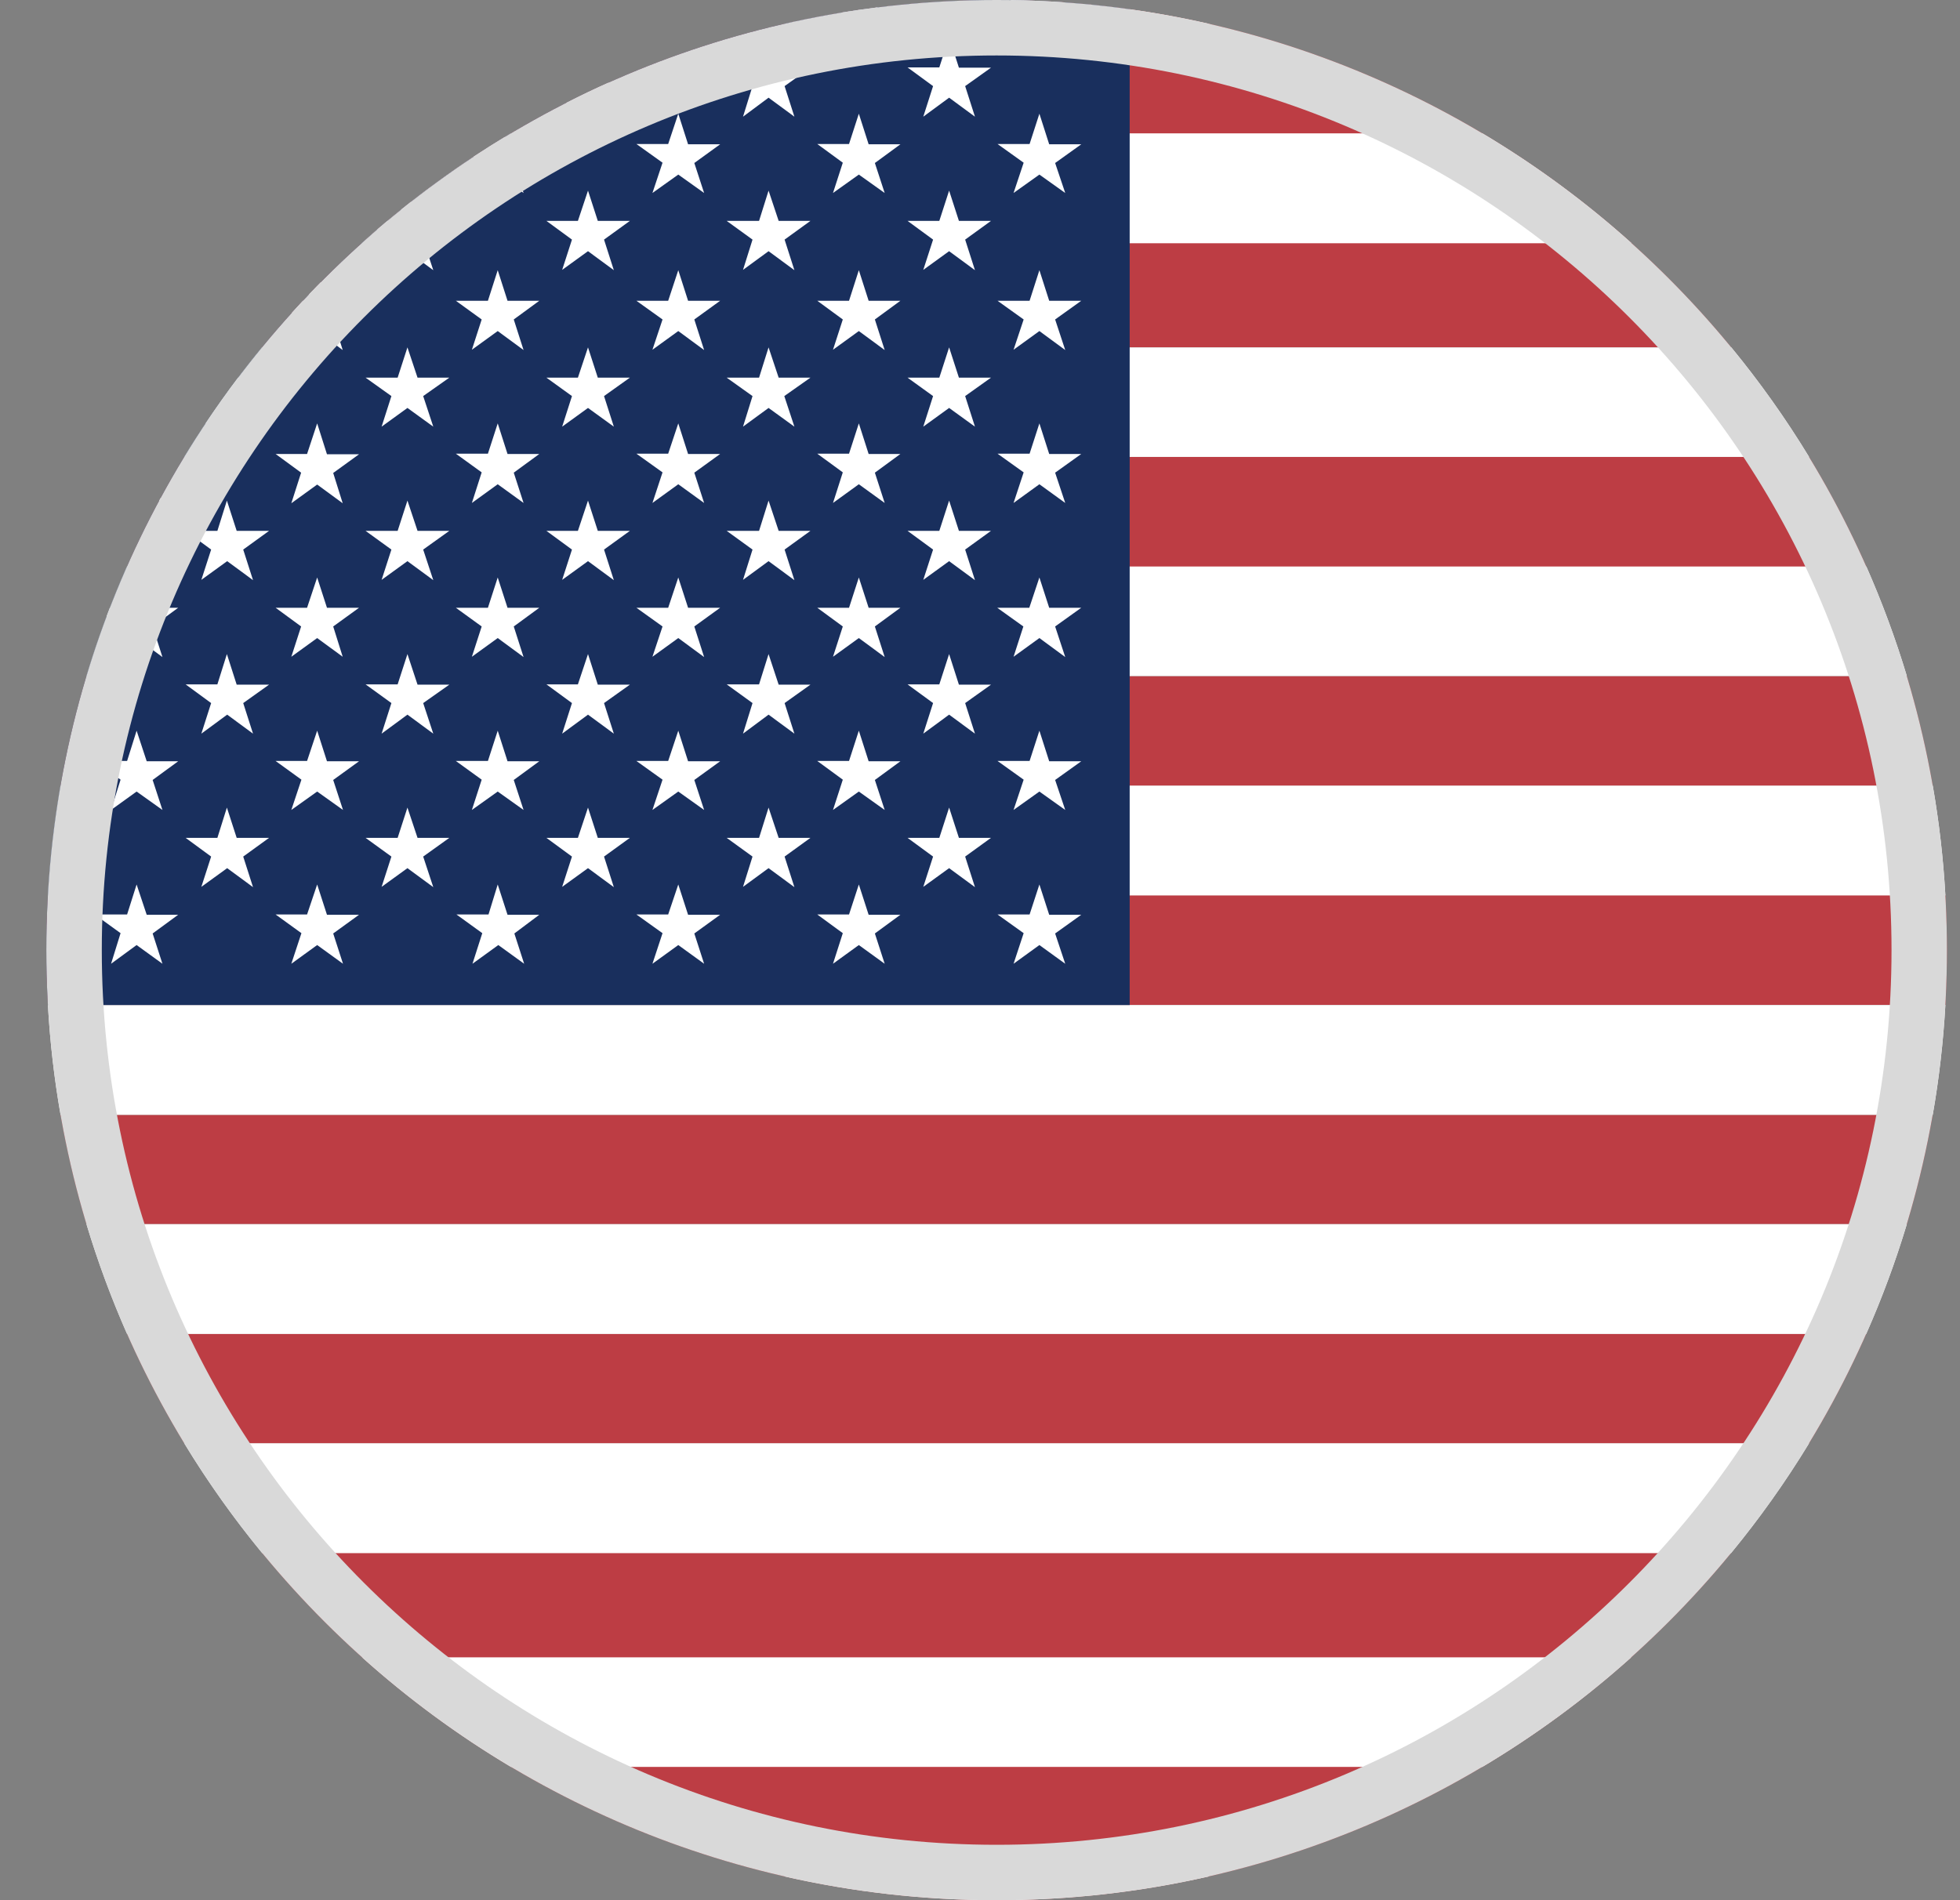 <?xml version="1.0" encoding="UTF-8"?> <svg xmlns="http://www.w3.org/2000/svg" width="33" height="32" viewBox="0 0 33 32" fill="none"><rect x="0" y="0" width="33" height="32" fill="#808080" stroke="none"/><g clip-path="url(#clip0_333_19192)"><path fill-rule="evenodd" clip-rule="evenodd" d="M32.754 16.925C32.771 16.619 32.78 16.311 32.78 16C32.78 15.69 32.771 15.381 32.754 15.075H0.807C0.789 15.381 0.78 15.69 0.78 16C0.78 16.311 0.789 16.619 0.807 16.925H32.754ZM32.541 18.775H1.02C1.13 19.402 1.276 20.016 1.456 20.615H32.105C32.285 20.016 32.431 19.402 32.541 18.775ZM31.423 22.46H2.138C2.421 23.1 2.744 23.718 3.105 24.31H30.456C30.817 23.718 31.14 23.1 31.423 22.46ZM29.149 26.15H4.411C7.346 29.722 11.797 32 16.78 32C21.764 32 26.215 29.722 29.149 26.15ZM1.018 13.235H32.542C32.432 12.605 32.286 11.988 32.105 11.385H1.456C1.275 11.988 1.128 12.605 1.018 13.235ZM2.136 9.545H31.425C31.142 8.905 30.819 8.288 30.459 7.695H3.102C2.741 8.288 2.418 8.905 2.136 9.545ZM4.411 5.85H29.149C26.215 2.278 21.764 0 16.78 0C11.797 0 7.346 2.278 4.411 5.85Z" fill="#BD3D44"></path><path fill-rule="evenodd" clip-rule="evenodd" d="M32.541 13.23C32.647 13.836 32.719 14.453 32.754 15.08H0.806C0.842 14.453 0.914 13.836 1.019 13.23H32.541ZM31.423 9.54C31.686 10.137 31.915 10.753 32.105 11.385H1.456C1.646 10.753 1.874 10.137 2.138 9.54H31.423ZM29.149 5.85C29.628 6.432 30.066 7.049 30.459 7.695H3.102C3.495 7.049 3.933 6.432 4.411 5.85H29.149ZM32.541 18.775C32.647 18.17 32.718 17.552 32.754 16.925H0.807C0.842 17.552 0.914 18.17 1.02 18.775H32.541ZM32.105 20.615H1.456C1.647 21.249 1.876 21.867 2.14 22.465H31.42C31.685 21.867 31.914 21.249 32.105 20.615ZM30.459 24.305H3.102C3.496 24.954 3.936 25.572 4.415 26.155H29.145C29.625 25.572 30.064 24.954 30.459 24.305Z" fill="white"></path><path fill-rule="evenodd" clip-rule="evenodd" d="M20.377 0.406C19.221 0.141 18.017 0 16.78 0C15.544 0 14.34 0.141 13.184 0.406H20.377ZM6.089 4.096C6.862 3.401 7.703 2.781 8.601 2.246H24.96C25.857 2.781 26.698 3.401 27.471 4.096H6.089Z" fill="white"></path><path fill-rule="evenodd" clip-rule="evenodd" d="M8.602 29.755C7.706 29.221 6.867 28.602 6.096 27.91H27.465C26.694 28.602 25.854 29.221 24.959 29.755H8.602ZM20.353 31.6C19.204 31.862 18.008 32 16.78 32C15.552 32 14.357 31.862 13.208 31.6H20.353Z" fill="white"></path><path fill-rule="evenodd" clip-rule="evenodd" d="M19.02 0.156V4V16.925H0.807C0.789 16.619 0.78 16.311 0.78 16C0.78 11.222 2.875 6.932 6.197 4C9.018 1.511 12.723 0 16.78 0C17.541 0 18.288 0.053 19.02 0.156Z" fill="#192F5D"></path><path fill-rule="evenodd" clip-rule="evenodd" d="M5.208 4.951C5.273 4.883 5.338 4.816 5.404 4.749L5.505 5.065H6.045L5.61 5.38L5.77 5.895L5.34 5.575L4.905 5.89L5.07 5.38L4.915 5.266C4.976 5.199 5.038 5.132 5.1 5.065H5.17L5.208 4.951ZM3.453 7.143C3.631 6.877 3.816 6.615 4.009 6.36H4.53L4.095 6.67L4.255 7.185L3.83 6.87L3.453 7.143ZM2.679 8.434C2.688 8.417 2.697 8.401 2.706 8.384L2.735 8.475L2.679 8.434ZM1.795 10.38C1.813 10.332 1.832 10.283 1.85 10.235H2.14L2.3 9.725L2.47 10.235H3L2.57 10.55L2.735 11.065L2.3 10.745L1.87 11.06L2.03 10.55L1.795 10.38ZM8.545 5.065L8.38 4.55L8.215 5.065H7.675L8.11 5.38L7.945 5.89L8.38 5.575L8.815 5.895L8.65 5.38L9.08 5.065H8.545ZM11.585 5.065L11.42 4.55L11.25 5.065H10.715L11.155 5.38L10.985 5.89L11.42 5.575L11.855 5.895L11.69 5.38L12.125 5.065H11.585ZM14.625 5.065L14.46 4.55L14.295 5.065H13.76L14.19 5.38L14.025 5.89L14.46 5.575L14.895 5.895L14.73 5.38L15.16 5.065H14.625ZM17.665 5.065L17.5 4.55L17.335 5.065H16.795L17.235 5.38L17.065 5.89L17.5 5.575L17.935 5.895L17.765 5.38L18.205 5.065H17.665ZM7.03 6.36L6.86 5.85L6.695 6.36H6.155L6.59 6.67L6.425 7.185L6.86 6.87L7.295 7.185L7.125 6.67L7.565 6.36H7.03ZM10.065 6.36L9.9 5.85L9.73 6.36H9.2L9.63 6.67L9.465 7.185L9.9 6.87L10.335 7.185L10.17 6.67L10.605 6.36H10.065ZM13.11 6.36L12.94 5.85L12.78 6.36H12.235L12.67 6.67L12.51 7.185L12.94 6.87L13.375 7.185L13.205 6.67L13.645 6.36H13.11ZM16.145 6.36L15.98 5.85L15.815 6.36H15.28L15.71 6.67L15.545 7.185L15.98 6.87L16.415 7.185L16.25 6.67L16.685 6.36H16.145ZM5.505 7.65L5.34 7.13L5.17 7.645H4.64L5.07 7.96L4.905 8.475L5.34 8.16L5.77 8.475L5.61 7.965L6.045 7.65H5.505ZM8.545 7.645L8.38 7.13L8.215 7.64H7.675L8.11 7.955L7.945 8.47L8.38 8.155L8.815 8.47L8.65 7.96L9.08 7.645H8.545ZM11.585 7.645L11.42 7.13L11.25 7.64H10.715L11.155 7.955L10.985 8.47L11.42 8.155L11.855 8.47L11.69 7.96L12.125 7.645H11.585ZM14.625 7.645L14.46 7.13L14.295 7.64H13.76L14.19 7.955L14.025 8.47L14.46 8.155L14.895 8.47L14.73 7.96L15.16 7.645H14.625ZM17.665 7.645L17.5 7.13L17.335 7.64H16.795L17.235 7.955L17.065 8.47L17.5 8.155L17.935 8.47L17.765 7.96L18.205 7.645H17.665ZM3.985 8.94L3.82 8.43L3.66 8.94H3.125L3.555 9.255L3.39 9.765L3.825 9.45L4.26 9.77L4.095 9.255L4.53 8.94H3.985ZM7.03 8.94L6.86 8.43L6.695 8.94H6.155L6.59 9.255L6.425 9.765L6.86 9.45L7.295 9.77L7.125 9.255L7.565 8.94H7.03ZM10.065 8.94L9.9 8.43L9.73 8.94H9.2L9.63 9.255L9.465 9.765L9.9 9.45L10.335 9.77L10.17 9.255L10.605 8.94H10.065ZM13.11 8.94L12.94 8.43L12.78 8.94H12.235L12.67 9.255L12.51 9.765L12.94 9.45L13.375 9.77L13.21 9.255L13.645 8.94H13.11ZM16.145 8.94L15.98 8.43L15.815 8.94H15.28L15.71 9.255L15.545 9.765L15.98 9.45L16.415 9.77L16.25 9.255L16.685 8.94H16.145ZM5.505 10.235L5.34 9.725L5.17 10.235H4.64L5.07 10.55L4.905 11.06L5.34 10.745L5.77 11.06L5.61 10.55L6.045 10.235H5.505ZM8.545 10.235L8.38 9.725L8.215 10.235H7.675L8.11 10.55L7.945 11.06L8.38 10.745L8.815 11.065L8.65 10.55L9.08 10.235H8.545ZM11.585 10.235L11.42 9.725L11.25 10.235H10.715L11.155 10.55L10.985 11.06L11.42 10.745L11.855 11.065L11.69 10.55L12.125 10.235H11.585ZM14.625 10.235L14.46 9.725L14.295 10.235H13.76L14.19 10.55L14.025 11.06L14.46 10.745L14.895 11.065L14.73 10.55L15.16 10.235H14.625ZM17.665 10.235L17.5 9.725L17.33 10.235H16.79L17.23 10.55L17.065 11.06L17.5 10.745L17.935 11.065L17.765 10.55L18.205 10.235H17.665ZM3.985 11.53L3.82 11.015L3.66 11.525H3.125L3.555 11.84L3.39 12.355L3.825 12.035L4.26 12.355L4.095 11.84L4.53 11.53H3.985ZM7.03 11.53L6.86 11.015L6.695 11.525H6.155L6.59 11.84L6.425 12.355L6.86 12.035L7.295 12.355L7.125 11.84L7.565 11.53H7.03ZM10.065 11.53L9.9 11.015L9.73 11.525H9.2L9.63 11.84L9.465 12.355L9.9 12.035L10.335 12.355L10.17 11.84L10.605 11.53H10.065ZM13.11 11.53L12.94 11.015L12.78 11.525H12.235L12.67 11.84L12.51 12.355L12.94 12.035L13.375 12.355L13.21 11.84L13.645 11.53H13.11ZM16.145 11.53L15.98 11.015L15.815 11.525H15.28L15.71 11.84L15.545 12.355L15.98 12.035L16.415 12.355L16.25 11.84L16.685 11.53H16.145ZM2.47 12.82L2.3 12.305L2.14 12.815H1.595L2.03 13.13L1.87 13.64L2.3 13.33L2.735 13.64L2.57 13.135L3 12.82H2.47ZM5.505 12.82L5.34 12.305L5.17 12.815H4.64L5.075 13.13L4.905 13.64L5.34 13.33L5.775 13.64L5.61 13.135L6.045 12.82H5.505ZM8.545 12.82L8.38 12.305L8.215 12.815H7.675L8.11 13.13L7.945 13.64L8.38 13.33L8.815 13.64L8.65 13.135L9.08 12.82H8.545ZM11.585 12.82L11.42 12.305L11.25 12.815H10.715L11.155 13.13L10.985 13.64L11.42 13.33L11.855 13.64L11.69 13.135L12.125 12.82H11.585ZM14.625 12.82L14.46 12.305L14.295 12.815H13.76L14.19 13.13L14.025 13.64L14.46 13.33L14.895 13.64L14.73 13.135L15.16 12.82H14.625ZM17.665 12.82L17.5 12.305L17.335 12.815H16.795L17.235 13.13L17.065 13.64L17.5 13.33L17.935 13.64L17.765 13.135L18.205 12.82H17.665ZM3.985 14.11L3.82 13.6L3.66 14.11H3.125L3.555 14.425L3.39 14.935L3.825 14.62L4.26 14.94L4.095 14.425L4.53 14.11H3.985ZM7.03 14.11L6.86 13.6L6.695 14.11H6.155L6.59 14.425L6.425 14.935L6.86 14.62L7.295 14.94L7.125 14.425L7.565 14.11H7.03ZM10.065 14.11L9.9 13.6L9.73 14.11H9.2L9.63 14.425L9.465 14.935L9.9 14.62L10.335 14.94L10.17 14.425L10.605 14.11H10.065ZM13.11 14.11L12.94 13.6L12.78 14.11H12.235L12.67 14.425L12.51 14.935L12.94 14.62L13.375 14.94L13.21 14.425L13.645 14.11H13.11ZM16.145 14.11L15.98 13.6L15.815 14.11H15.28L15.71 14.425L15.545 14.935L15.98 14.62L16.415 14.94L16.25 14.425L16.685 14.11H16.145ZM2.47 15.405L2.3 14.895L2.14 15.4H1.595L2.03 15.715L1.87 16.23L2.3 15.915L2.735 16.23L2.57 15.72L3 15.405H2.47ZM5.505 15.405L5.34 14.895L5.17 15.4H4.64L5.075 15.715L4.905 16.23L5.34 15.915L5.775 16.23L5.61 15.72L6.045 15.405H5.505ZM8.545 15.405L8.38 14.895L8.225 15.4H7.685L8.12 15.715L7.955 16.23L8.39 15.915L8.825 16.23L8.66 15.72L9.08 15.405H8.545ZM11.585 15.405L11.42 14.895L11.25 15.4H10.715L11.155 15.715L10.985 16.23L11.42 15.915L11.855 16.23L11.69 15.72L12.125 15.405H11.585ZM14.625 15.405L14.46 14.895L14.295 15.4H13.76L14.19 15.715L14.025 16.23L14.46 15.915L14.895 16.23L14.73 15.72L15.16 15.405H14.625ZM17.665 15.405L17.5 14.895L17.335 15.4H16.795L17.235 15.715L17.065 16.23L17.5 15.915L17.935 16.23L17.765 15.72L18.205 15.405H17.665Z" fill="white"></path><path fill-rule="evenodd" clip-rule="evenodd" d="M14.78 0.124C14.576 0.149 14.374 0.179 14.174 0.211L14.025 0.67L14.46 0.355L14.895 0.675L14.73 0.16L14.78 0.124ZM9.542 1.728C9.78 1.606 10.021 1.491 10.266 1.382L10.17 1.45L10.335 1.965L9.9 1.645L9.465 1.965L9.542 1.728ZM7.973 2.64C8.148 2.525 8.325 2.413 8.505 2.304L8.545 2.43H9.08L8.65 2.745L8.815 3.25L8.38 2.94L7.945 3.25L8.11 2.74L7.973 2.64ZM6.758 3.528C6.812 3.484 6.867 3.44 6.923 3.397L7.03 3.72H7.565L7.125 4.035L7.295 4.55L6.86 4.23L6.425 4.545L6.59 4.035L6.354 3.864C6.41 3.816 6.466 3.768 6.523 3.72H6.695L6.758 3.528ZM17.009 0.002C17.319 0.006 17.627 0.019 17.932 0.041L17.765 0.16L17.935 0.675L17.5 0.355L17.065 0.67L17.23 0.16L17.009 0.002ZM12.94 0.625L13.11 1.14H13.645L13.21 1.45L13.375 1.965L12.94 1.645L12.51 1.965L12.67 1.45L12.235 1.135H12.78L12.94 0.625ZM15.98 0.625L16.145 1.14H16.685L16.25 1.45L16.415 1.965L15.98 1.645L15.545 1.965L15.71 1.45L15.28 1.135H15.815L15.98 0.625ZM11.42 1.915L11.585 2.43H12.125L11.69 2.745L11.855 3.25L11.42 2.94L10.985 3.25L11.155 2.74L10.715 2.425H11.25L11.42 1.915ZM14.46 1.915L14.625 2.43H15.16L14.73 2.745L14.895 3.25L14.46 2.94L14.025 3.25L14.19 2.74L13.76 2.425H14.295L14.46 1.915ZM17.5 1.915L17.665 2.43H18.205L17.765 2.745L17.935 3.25L17.5 2.94L17.065 3.25L17.235 2.74L16.795 2.425H17.335L17.5 1.915ZM9.9 3.21L10.065 3.72H10.605L10.17 4.035L10.335 4.55L9.9 4.23L9.465 4.545L9.63 4.035L9.2 3.72H9.73L9.9 3.21ZM12.94 3.21L13.11 3.72H13.645L13.21 4.035L13.375 4.55L12.94 4.23L12.51 4.545L12.67 4.035L12.235 3.72H12.78L12.94 3.21ZM15.98 3.21L16.145 3.72H16.685L16.25 4.035L16.415 4.55L15.98 4.23L15.545 4.545L15.71 4.035L15.28 3.72H15.815L15.98 3.21Z" fill="white"></path><path fill-rule="evenodd" clip-rule="evenodd" d="M16.78 31.067C25.101 31.067 31.847 24.321 31.847 16C31.847 7.679 25.101 0.934 16.78 0.934C8.459 0.934 1.714 7.679 1.714 16C1.714 24.321 8.459 31.067 16.78 31.067ZM16.78 32C25.617 32 32.78 24.837 32.78 16C32.78 7.164 25.617 0 16.78 0C7.944 0 0.78 7.164 0.78 16C0.78 24.837 7.944 32 16.78 32Z" fill="#D9D9D9"></path></g><defs><clipPath id="clip0_333_19192"><rect x="0.78" y="0" width="32" height="32" fill="white"></rect></clipPath></defs></svg> 